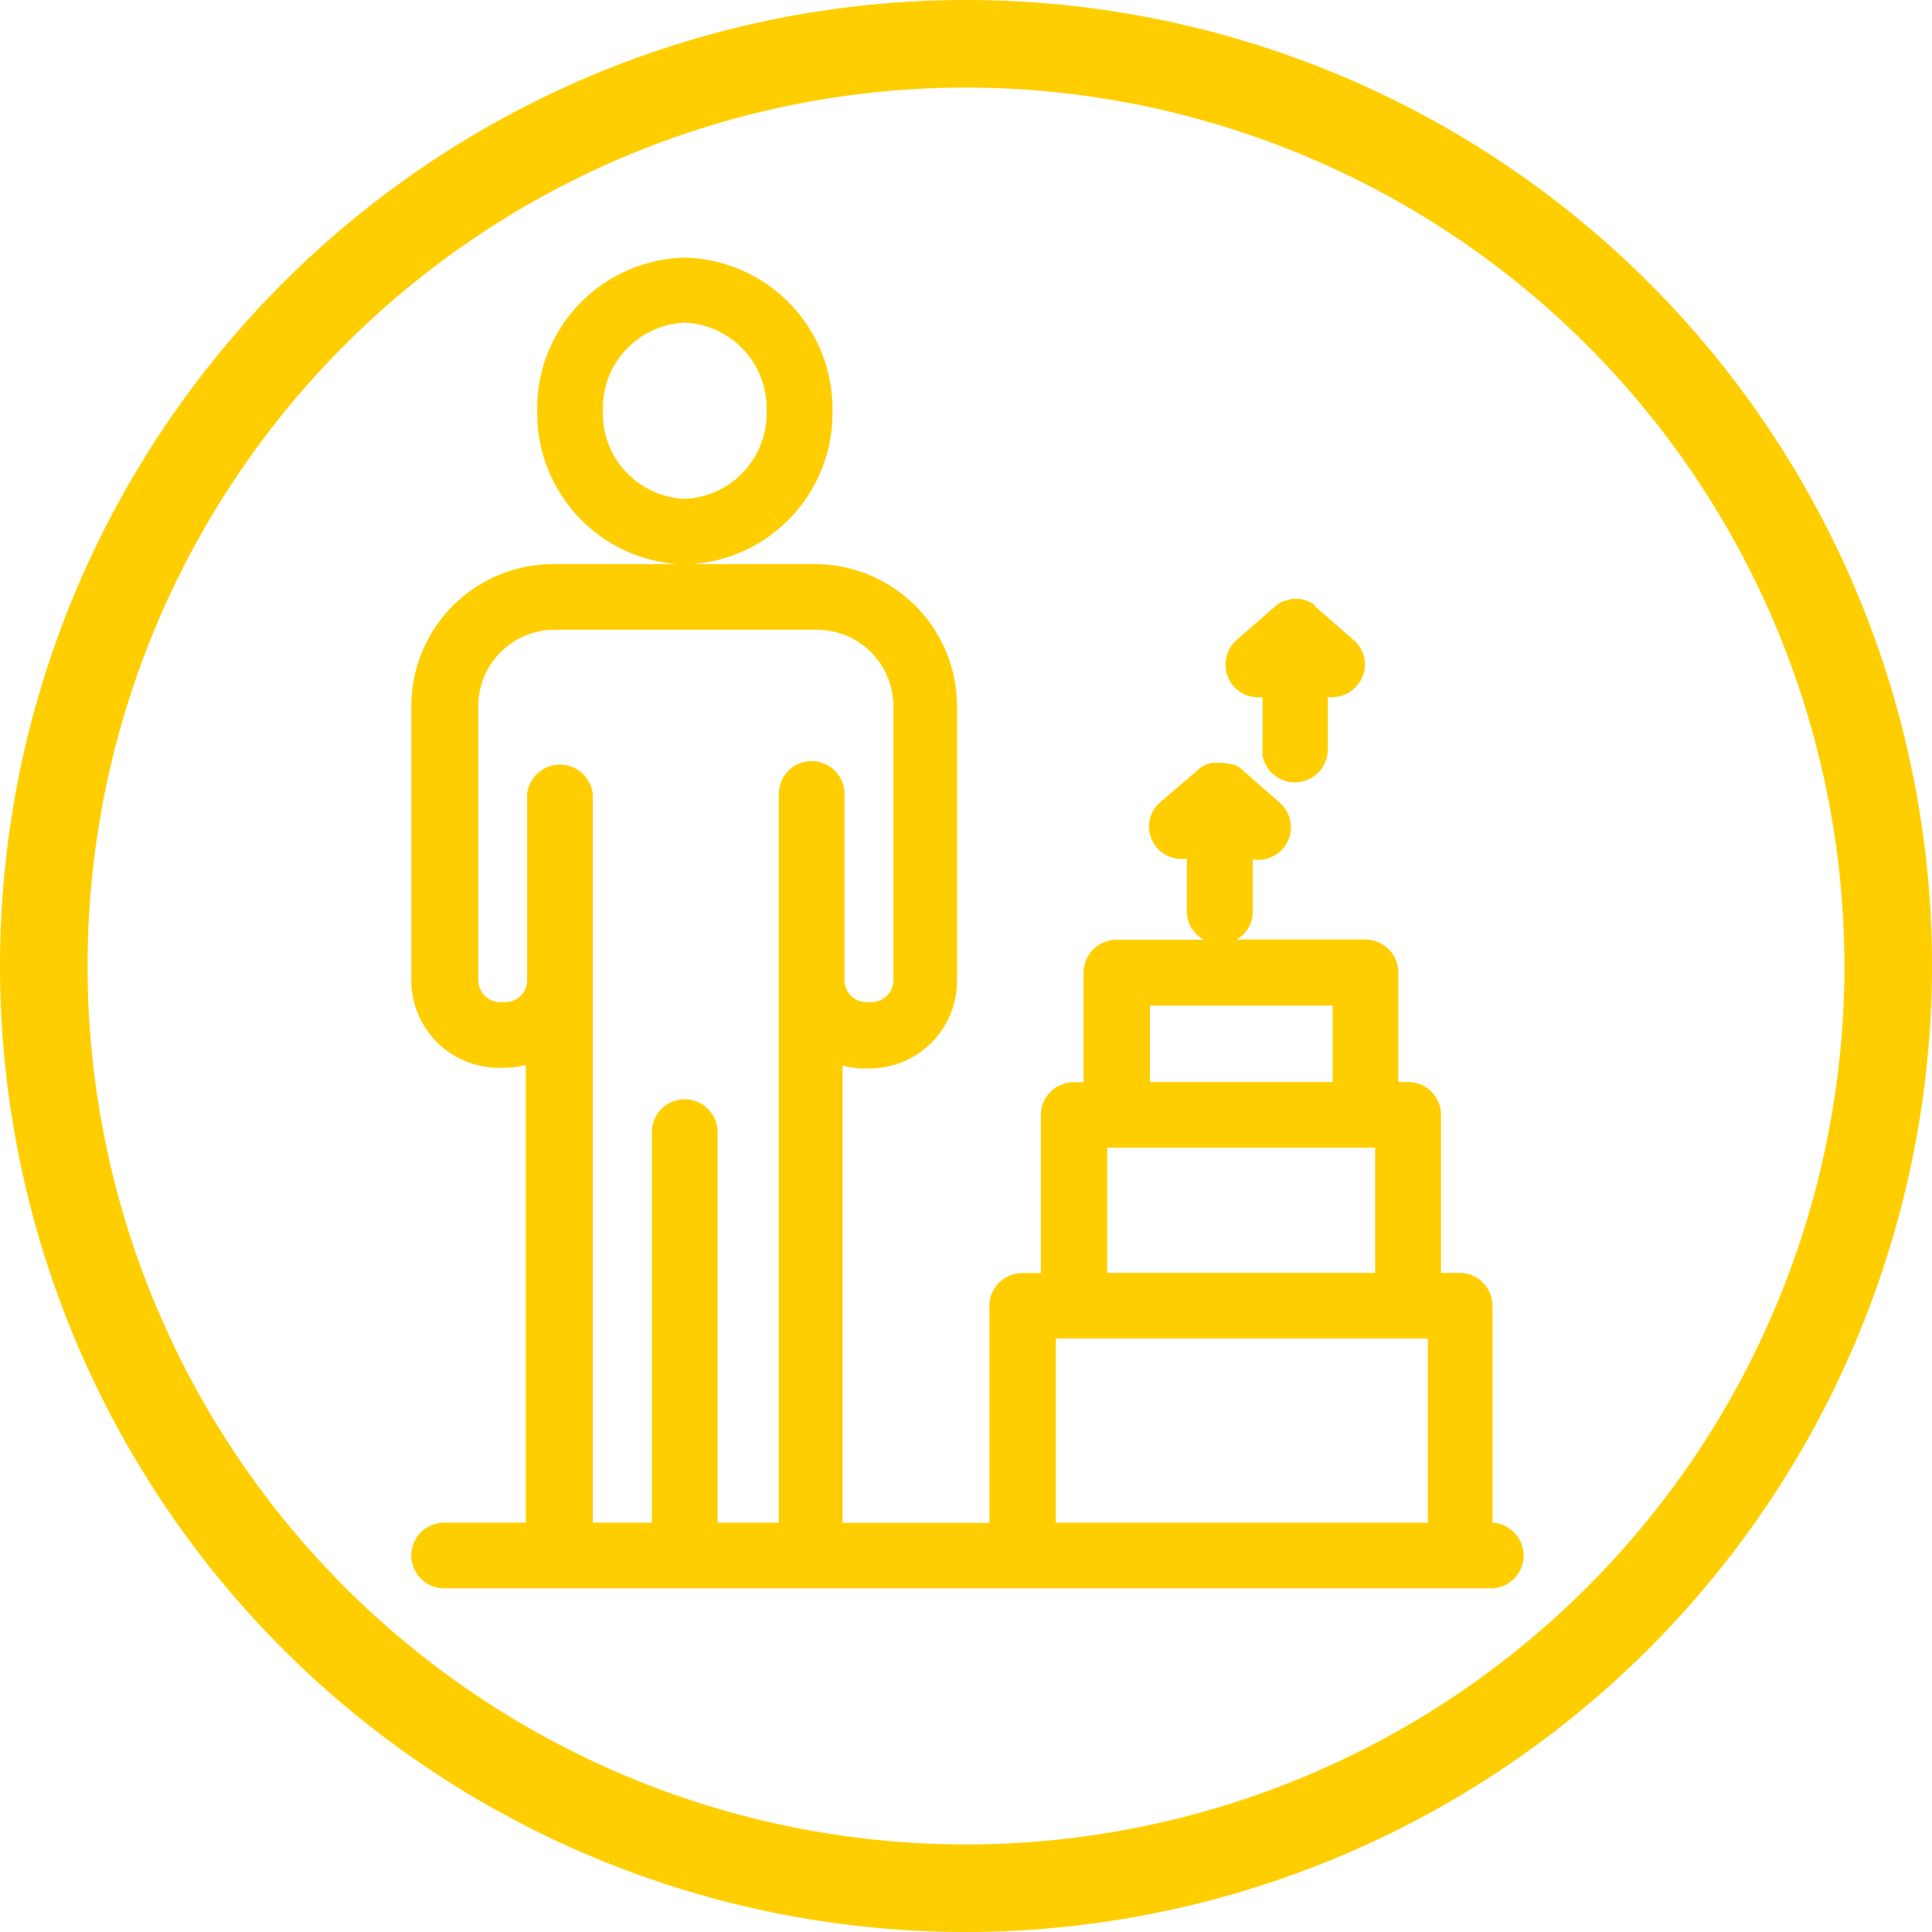 <?xml version="1.0" encoding="UTF-8" standalone="no"?><svg xmlns="http://www.w3.org/2000/svg" fill="#ffce00" height="88.26" viewBox="0 0 88.26 88.26" width="88.26"><g data-name="Capa 2"><g data-name="Layer 1"><path d="M68.18,69.58V59.65a1.5,1.5,0,0,0-1.5-1.5h-.85V50.93a1.5,1.5,0,0,0-1.5-1.5h-.45v-5a1.51,1.51,0,0,0-1.5-1.51H56.5a1.47,1.47,0,0,0,.73-1.28V39.26a1.49,1.49,0,0,0,1.21-2.61l-1.72-1.51a1.62,1.62,0,0,0-.37-.23h0l-.19,0a1.41,1.41,0,0,0-.22-.06h-.43a.83.83,0,0,0-.15,0l-.25.07a1.57,1.57,0,0,0-.37.24h0L53,36.65a1.51,1.51,0,0,0-.51,1,1.56,1.56,0,0,0,.37,1.09,1.5,1.5,0,0,0,1.36.48v2.4A1.47,1.47,0,0,0,55,42.93H51a1.51,1.51,0,0,0-1.5,1.51v5h-.45a1.5,1.5,0,0,0-1.5,1.5v7.22h-.85a1.5,1.5,0,0,0-1.5,1.5v9.91H38.49V48.68a3.93,3.93,0,0,0,1,.13h.23a4,4,0,0,0,4-4V32.26a6.5,6.5,0,0,0-6.49-6.49H31.63a6.92,6.92,0,0,0,6.4-7,6.91,6.91,0,0,0-6.75-7,6.9,6.9,0,0,0-6.74,7,6.92,6.92,0,0,0,6.39,7H25.27a6.49,6.49,0,0,0-6.48,6.49V44.78a4,4,0,0,0,4,4h.23a3.86,3.86,0,0,0,1-.13V69.56H20.29a1.5,1.5,0,1,0,0,3H68a1.5,1.5,0,0,0,.2-3ZM27.54,18.74a3.91,3.91,0,0,1,3.74-4,3.91,3.91,0,0,1,3.74,4,3.91,3.91,0,0,1-3.74,4.05A3.91,3.91,0,0,1,27.54,18.74ZM48.23,61.15h17v8.41h-17Zm2.35-8.72H62.82v5.72H50.58Zm10.3-3H52.53V45.94h8.35Zm-29.6.79a1.5,1.5,0,0,0-1.5,1.5V69.56h-2.7V36.27a1.51,1.51,0,0,0-3,0v8.51a1,1,0,0,1-1,1h-.23a1,1,0,0,1-1-1V32.26a3.49,3.49,0,0,1,3.48-3.49h12a3.49,3.49,0,0,1,3.48,3.49V44.78a1,1,0,0,1-1,1h-.23a1,1,0,0,1-1-1V36.27a1.5,1.5,0,0,0-3,0V69.56H32.78V51.72A1.5,1.5,0,0,0,31.28,50.22Z"/><path d="M57.35,31.85a1.22,1.22,0,0,0,.33,0v2.39a1.45,1.45,0,0,0,0,.3,1.5,1.5,0,0,0,1.47,1.2h0a1.51,1.51,0,0,0,1.51-1.5V31.84a1.13,1.13,0,0,0,.32,0,1.43,1.43,0,0,0,1-.51,1.44,1.44,0,0,0,.37-1.09,1.48,1.48,0,0,0-.51-1l-1.73-1.51h0A1.13,1.13,0,0,0,60,27.6a1.55,1.55,0,0,0-.6-.24H59l-.15.05-.26.07h0a1.41,1.41,0,0,0-.36.24l-1.73,1.51a1.5,1.5,0,0,0-.15,2.11A1.45,1.45,0,0,0,57.35,31.85Z"/><path d="M44.13,88.26A44.13,44.13,0,1,1,88.26,44.13,44.18,44.18,0,0,1,44.13,88.26ZM44.13,4A40.13,40.13,0,1,0,84.26,44.13,40.17,40.17,0,0,0,44.13,4Z"/></g></g></svg>